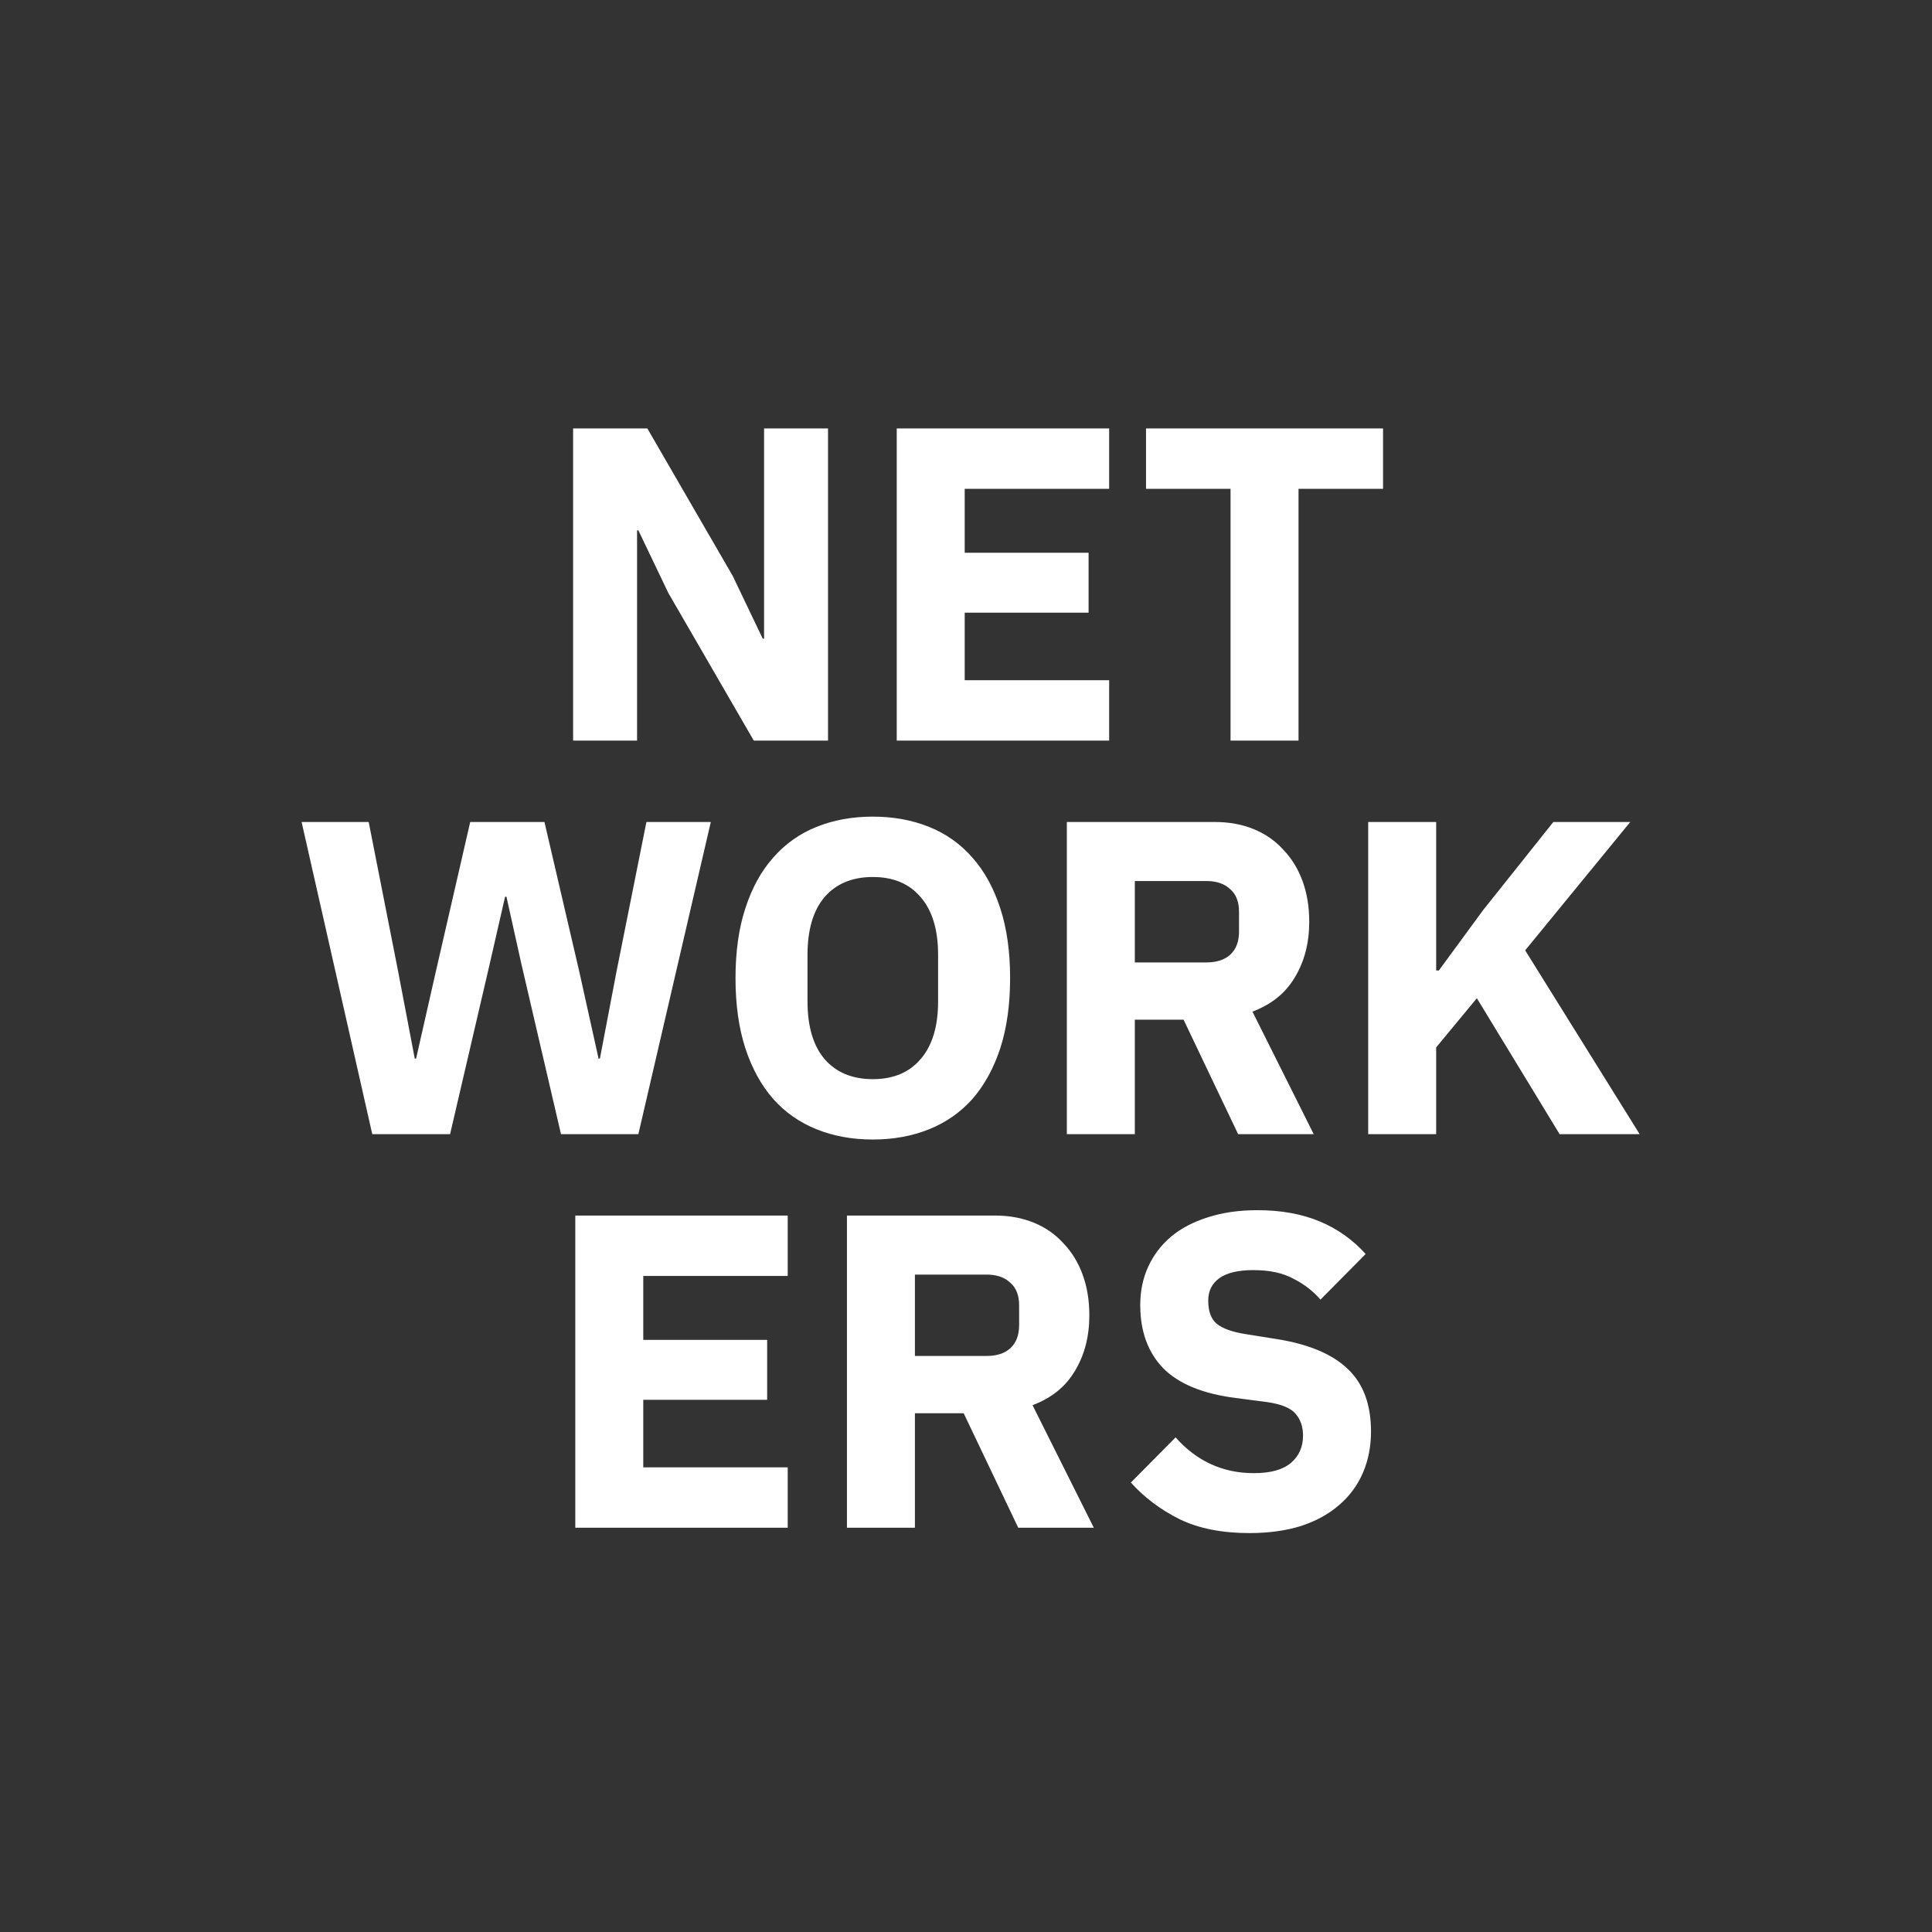 <?xml version="1.0" encoding="UTF-8"?> <svg xmlns="http://www.w3.org/2000/svg" width="1080" height="1080" viewBox="0 0 1080 1080" fill="none"><rect x="0" y="0" width="1080" height="1080" fill="#333333" stroke="none"/><path d="M373.62 331.5L356.87 296.5H356.12V414H320.37V239.5H361.87L409.62 322L426.37 357H427.12V239.5H462.87V414H421.37L373.62 331.5ZM501.278 414V239.5H620.028V273.25H539.278V309H608.528V342.5H539.278V380.25H620.028V414H501.278ZM725.884 273.25V414H687.884V273.25H640.634V239.5H773.134V273.25H725.884ZM208.1 634L168.6 459.5H206.1L222.6 543.25L231.85 591.75H232.6L243.6 543.25L262.85 459.5H304.35L323.85 543.25L334.6 591.75H335.35L344.6 543.25L361.35 459.5H397.35L356.85 634H313.6L291.6 539.5L283.1 501.25H282.35L273.6 539.5L251.6 634H208.1ZM487.904 637C476.404 637 465.904 635.083 456.404 631.25C446.904 627.417 438.821 621.75 432.154 614.25C425.488 606.583 420.321 597.167 416.654 586C412.988 574.667 411.154 561.583 411.154 546.75C411.154 531.917 412.988 518.917 416.654 507.75C420.321 496.417 425.488 487 432.154 479.5C438.821 471.833 446.904 466.083 456.404 462.25C465.904 458.417 476.404 456.5 487.904 456.5C499.404 456.5 509.904 458.417 519.404 462.25C528.904 466.083 536.988 471.833 543.654 479.5C550.321 487 555.488 496.417 559.154 507.75C562.821 518.917 564.654 531.917 564.654 546.75C564.654 561.583 562.821 574.667 559.154 586C555.488 597.167 550.321 606.583 543.654 614.25C536.988 621.75 528.904 627.417 519.404 631.25C509.904 635.083 499.404 637 487.904 637ZM487.904 603.25C499.404 603.25 508.321 599.5 514.654 592C521.154 584.5 524.404 573.75 524.404 559.75V533.75C524.404 519.75 521.154 509 514.654 501.5C508.321 494 499.404 490.25 487.904 490.25C476.404 490.25 467.404 494 460.904 501.5C454.571 509 451.404 519.75 451.404 533.75V559.75C451.404 573.75 454.571 584.5 460.904 592C467.404 599.5 476.404 603.25 487.904 603.25ZM634.371 634H596.371V459.5H679.121C687.121 459.5 694.371 460.833 700.871 463.5C707.371 466.167 712.871 470 717.371 475C722.038 479.833 725.621 485.667 728.121 492.5C730.621 499.333 731.871 506.917 731.871 515.25C731.871 527.083 729.204 537.417 723.871 546.25C718.704 555.083 710.788 561.5 700.121 565.5L734.371 634H692.121L661.621 570H634.371V634ZM674.371 538C680.038 538 684.454 536.583 687.621 533.75C690.954 530.75 692.621 526.417 692.621 520.75V509.75C692.621 504.083 690.954 499.833 687.621 497C684.454 494 680.038 492.5 674.371 492.5H634.371V538H674.371ZM825.578 558L802.828 585.5V634H764.828V459.5H802.828V542.5H804.328L829.078 508.75L868.328 459.5H911.328L852.578 531.25L916.578 634H871.828L825.578 558ZM321.591 854V679.5H440.341V713.25H359.591V749H428.841V782.5H359.591V820.25H440.341V854H321.591ZM511.446 854H473.446V679.5H556.196C564.196 679.5 571.446 680.833 577.946 683.5C584.446 686.167 589.946 690 594.446 695C599.113 699.833 602.696 705.667 605.196 712.5C607.696 719.333 608.946 726.917 608.946 735.25C608.946 747.083 606.28 757.417 600.946 766.25C595.78 775.083 587.863 781.5 577.196 785.5L611.446 854H569.196L538.696 790H511.446V854ZM551.446 758C557.113 758 561.53 756.583 564.696 753.75C568.03 750.75 569.696 746.417 569.696 740.75V729.75C569.696 724.083 568.03 719.833 564.696 717C561.53 714 557.113 712.5 551.446 712.5H511.446V758H551.446ZM698.403 857C683.07 857 670.07 854.417 659.403 849.25C648.737 843.917 639.653 837.083 632.153 828.75L657.153 803.5C668.987 816.833 683.57 823.5 700.903 823.5C710.237 823.5 717.153 821.583 721.653 817.75C726.153 813.917 728.403 808.833 728.403 802.5C728.403 797.667 727.07 793.667 724.403 790.5C721.737 787.167 716.32 784.917 708.153 783.75L690.903 781.5C672.403 779.167 658.82 773.583 650.153 764.75C641.653 755.917 637.403 744.167 637.403 729.5C637.403 721.667 638.903 714.5 641.903 708C644.903 701.5 649.153 695.917 654.653 691.25C660.32 686.583 667.153 683 675.153 680.5C683.32 677.833 692.57 676.5 702.903 676.5C716.07 676.5 727.653 678.583 737.653 682.75C747.653 686.917 756.237 693 763.403 701L738.153 726.5C733.987 721.667 728.903 717.75 722.903 714.75C717.07 711.583 709.653 710 700.653 710C692.153 710 685.82 711.5 681.653 714.5C677.487 717.5 675.403 721.667 675.403 727C675.403 733 676.987 737.333 680.153 740C683.487 742.667 688.82 744.583 696.153 745.75L713.403 748.5C731.403 751.333 744.737 756.917 753.403 765.25C762.07 773.417 766.403 785.083 766.403 800.25C766.403 808.583 764.903 816.25 761.903 823.25C758.903 830.25 754.487 836.25 748.653 841.25C742.987 846.25 735.903 850.167 727.403 853C718.903 855.667 709.237 857 698.403 857Z" fill="white"></path></svg> 